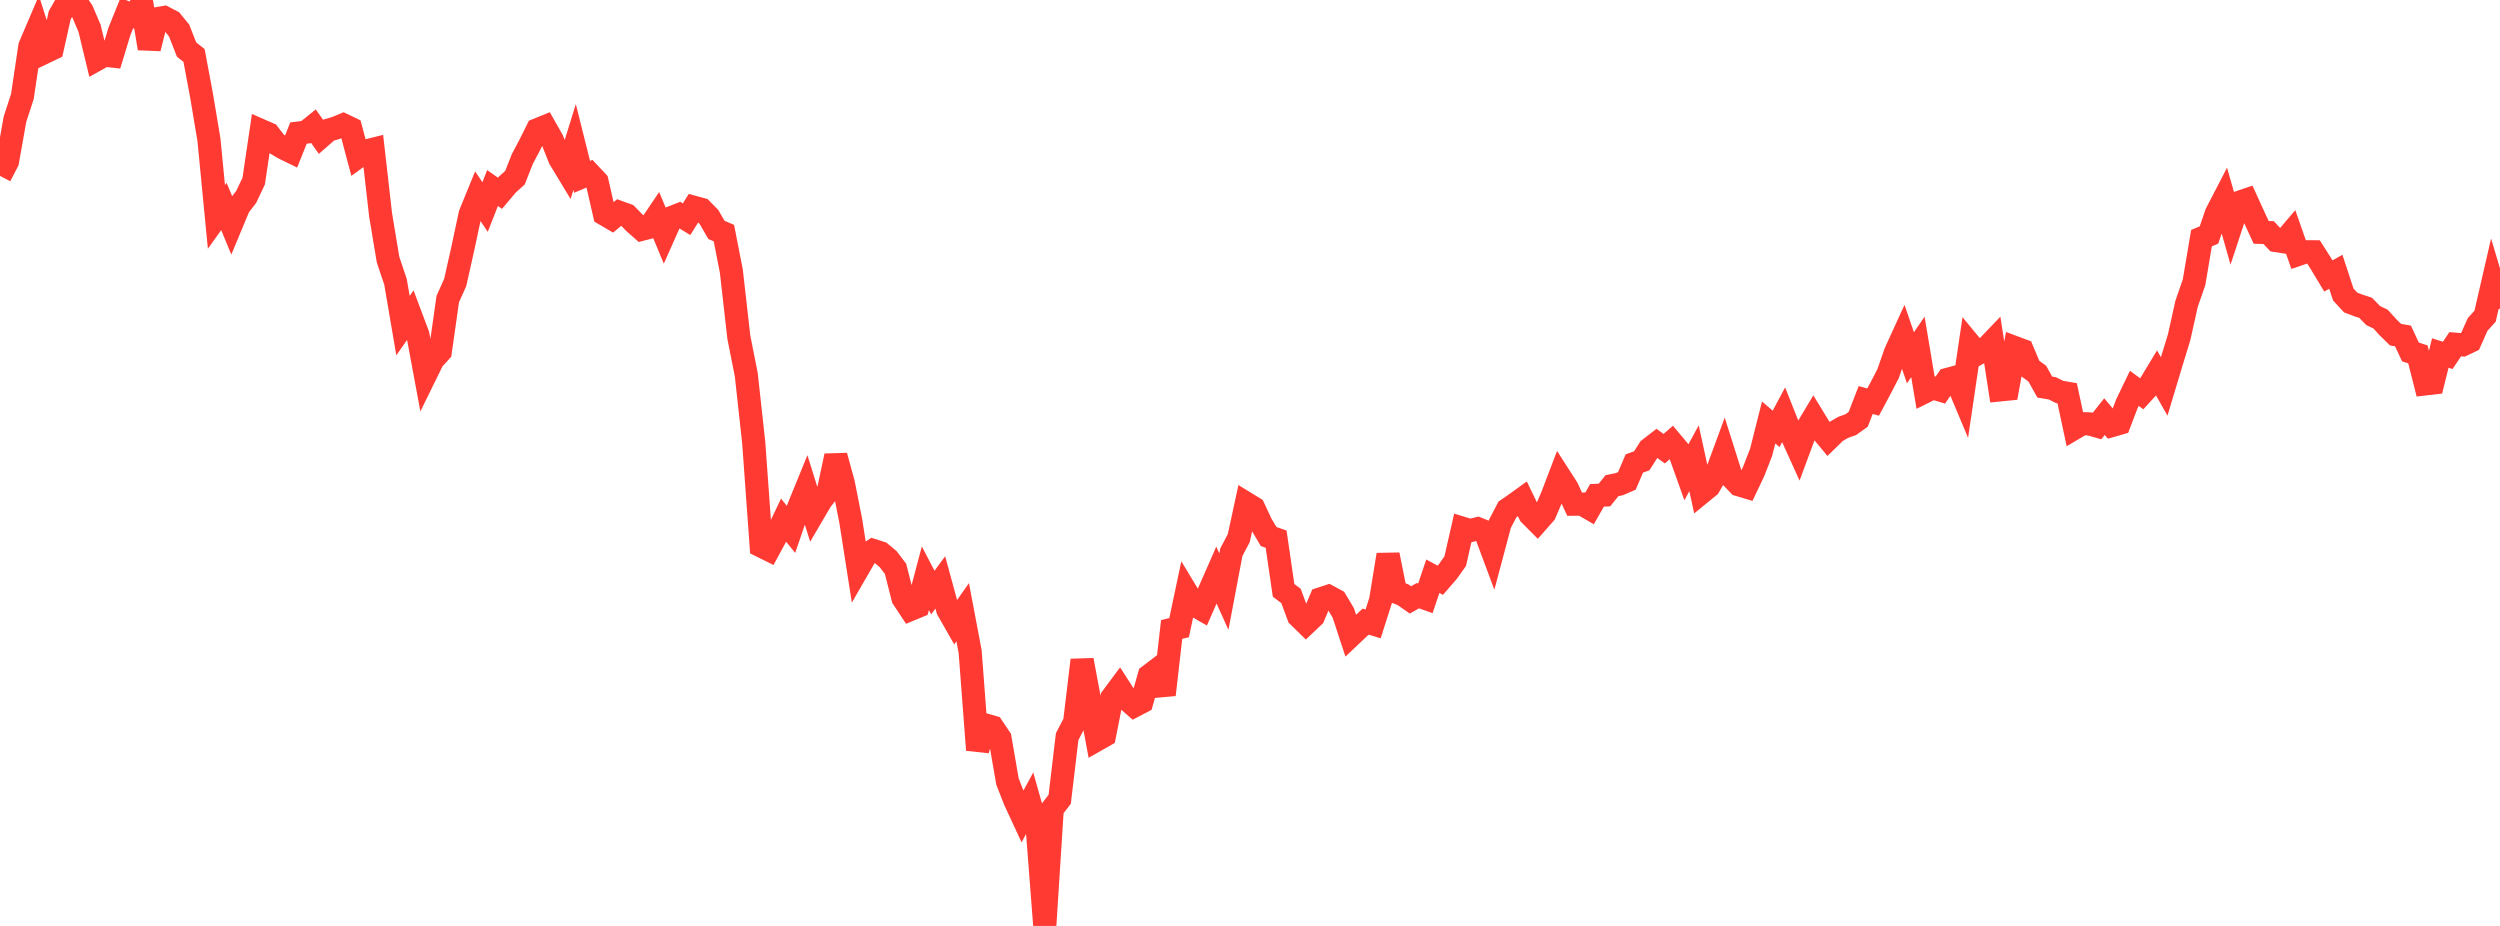 <?xml version="1.0" standalone="no"?>
<!DOCTYPE svg PUBLIC "-//W3C//DTD SVG 1.1//EN" "http://www.w3.org/Graphics/SVG/1.1/DTD/svg11.dtd">

<svg width="135" height="50" viewBox="0 0 135 50" preserveAspectRatio="none" 
  xmlns="http://www.w3.org/2000/svg"
  xmlns:xlink="http://www.w3.org/1999/xlink">


<polyline points="0.0, 9.5 0.403, 8.723 0.806, 6.448 1.209, 5.21 1.612, 2.499 2.015, 1.555 2.418, 2.823 2.821, 2.629 3.224, 0.826 3.627, 0.121 4.03, 0.0 4.433, 0.585 4.836, 1.53 5.239, 3.203 5.642, 2.979 6.045, 3.024 6.448, 1.698 6.851, 0.701 7.254, 0.87 7.657, 0.188 8.06, 2.614 8.463, 1.011 8.866, 0.944 9.269, 1.155 9.672, 1.648 10.075, 2.676 10.478, 2.993 10.881, 5.143 11.284, 7.552 11.687, 11.712 12.09, 11.148 12.493, 12.119 12.896, 11.151 13.299, 10.626 13.701, 9.775 14.104, 7.054 14.507, 7.23 14.91, 7.754 15.313, 7.995 15.716, 8.192 16.119, 7.185 16.522, 7.136 16.925, 6.812 17.328, 7.383 17.731, 7.031 18.134, 6.911 18.537, 6.744 18.94, 6.938 19.343, 8.455 19.746, 8.161 20.149, 8.061 20.552, 11.601 20.955, 14.021 21.358, 15.219 21.761, 17.584 22.164, 17.009 22.567, 18.083 22.97, 20.249 23.373, 19.428 23.776, 18.985 24.179, 16.149 24.582, 15.252 24.985, 13.453 25.388, 11.563 25.791, 10.577 26.194, 11.18 26.597, 10.154 27.0, 10.438 27.403, 9.96 27.806, 9.599 28.209, 8.579 28.612, 7.819 29.015, 7.008 29.418, 6.845 29.821, 7.556 30.224, 8.566 30.627, 9.233 31.03, 7.937 31.433, 9.549 31.836, 9.378 32.239, 9.808 32.642, 11.564 33.045, 11.8 33.448, 11.467 33.851, 11.613 34.254, 12.025 34.657, 12.38 35.06, 12.277 35.463, 11.681 35.866, 12.655 36.269, 11.748 36.672, 11.591 37.075, 11.838 37.478, 11.196 37.881, 11.306 38.284, 11.715 38.687, 12.413 39.09, 12.587 39.493, 14.645 39.896, 18.203 40.299, 20.235 40.701, 23.897 41.104, 29.483 41.507, 29.683 41.91, 28.94 42.313, 28.09 42.716, 28.587 43.119, 27.414 43.522, 26.426 43.925, 27.717 44.328, 27.029 44.731, 26.515 45.134, 24.617 45.537, 26.087 45.94, 28.123 46.343, 30.695 46.746, 29.996 47.149, 29.725 47.552, 29.854 47.955, 30.187 48.358, 30.715 48.761, 32.301 49.164, 32.911 49.567, 32.745 49.97, 31.225 50.373, 31.998 50.776, 31.45 51.179, 32.925 51.582, 33.632 51.985, 33.058 52.388, 35.191 52.791, 40.498 53.194, 39.145 53.597, 39.261 54.0, 39.864 54.403, 42.199 54.806, 43.23 55.209, 44.098 55.612, 43.358 56.015, 44.781 56.418, 50.0 56.821, 43.684 57.224, 43.161 57.627, 39.775 58.03, 39.004 58.433, 35.645 58.836, 37.791 59.239, 39.945 59.642, 39.716 60.045, 37.676 60.448, 37.134 60.851, 37.761 61.254, 38.113 61.657, 37.902 62.06, 36.485 62.463, 36.178 62.866, 37.517 63.269, 33.989 63.672, 33.894 64.075, 31.989 64.478, 32.657 64.881, 32.89 65.284, 31.974 65.687, 31.055 66.09, 31.948 66.493, 29.819 66.896, 29.054 67.299, 27.185 67.701, 27.431 68.104, 28.293 68.507, 28.974 68.91, 29.114 69.313, 31.878 69.716, 32.184 70.119, 33.274 70.522, 33.668 70.925, 33.286 71.328, 32.335 71.731, 32.203 72.134, 32.421 72.537, 33.096 72.94, 34.325 73.343, 33.944 73.746, 33.568 74.149, 33.691 74.552, 32.426 74.955, 29.956 75.358, 31.957 75.761, 32.114 76.164, 32.395 76.567, 32.166 76.97, 32.309 77.373, 31.116 77.776, 31.335 78.179, 30.87 78.582, 30.303 78.985, 28.529 79.388, 28.653 79.791, 28.549 80.194, 28.71 80.597, 29.791 81.0, 28.278 81.403, 27.507 81.806, 27.231 82.209, 26.941 82.612, 27.776 83.015, 28.182 83.418, 27.725 83.821, 26.785 84.224, 25.729 84.627, 26.356 85.03, 27.226 85.433, 27.221 85.836, 27.454 86.239, 26.749 86.642, 26.731 87.045, 26.227 87.448, 26.144 87.851, 25.968 88.254, 25.029 88.657, 24.881 89.06, 24.247 89.463, 23.936 89.866, 24.228 90.269, 23.878 90.672, 24.359 91.075, 25.487 91.478, 24.744 91.881, 26.596 92.284, 26.267 92.687, 25.573 93.09, 24.479 93.493, 25.752 93.896, 26.176 94.299, 26.297 94.701, 25.451 95.104, 24.413 95.507, 22.813 95.91, 23.16 96.313, 22.404 96.716, 23.421 97.119, 24.312 97.522, 23.227 97.925, 22.556 98.328, 23.215 98.731, 23.701 99.134, 23.308 99.537, 23.075 99.94, 22.932 100.343, 22.643 100.746, 21.601 101.149, 21.712 101.552, 20.957 101.955, 20.178 102.358, 19.026 102.761, 18.145 103.164, 19.321 103.567, 18.733 103.97, 21.143 104.373, 20.944 104.776, 21.065 105.179, 20.485 105.582, 20.376 105.985, 21.336 106.388, 18.609 106.791, 19.097 107.194, 18.869 107.597, 18.447 108.0, 21.054 108.403, 21.014 108.806, 18.773 109.209, 18.924 109.612, 19.884 110.015, 20.177 110.418, 20.902 110.821, 20.968 111.224, 21.167 111.627, 21.236 112.03, 23.117 112.433, 22.878 112.836, 22.891 113.239, 23.007 113.642, 22.497 114.045, 22.978 114.448, 22.862 114.851, 21.805 115.254, 20.971 115.657, 21.267 116.06, 20.825 116.463, 20.157 116.866, 20.867 117.269, 19.528 117.672, 18.217 118.075, 16.407 118.478, 15.247 118.881, 12.859 119.284, 12.69 119.687, 11.518 120.09, 10.741 120.493, 12.159 120.896, 10.935 121.299, 10.797 121.701, 11.677 122.104, 12.548 122.507, 12.56 122.91, 12.99 123.313, 13.054 123.716, 12.581 124.119, 13.732 124.522, 13.594 124.925, 13.597 125.328, 14.232 125.731, 14.902 126.134, 14.676 126.537, 15.903 126.94, 16.338 127.343, 16.49 127.746, 16.624 128.149, 17.039 128.552, 17.233 128.955, 17.676 129.358, 18.071 129.761, 18.141 130.164, 19.005 130.567, 19.139 130.97, 20.729 131.373, 20.682 131.776, 19.064 132.179, 19.191 132.582, 18.588 132.985, 18.622 133.388, 18.429 133.791, 17.521 134.194, 17.075 134.597, 15.324 135.0, 16.671" fill="none" stroke="#ff3a33" stroke-width="1.25"/>

</svg>
